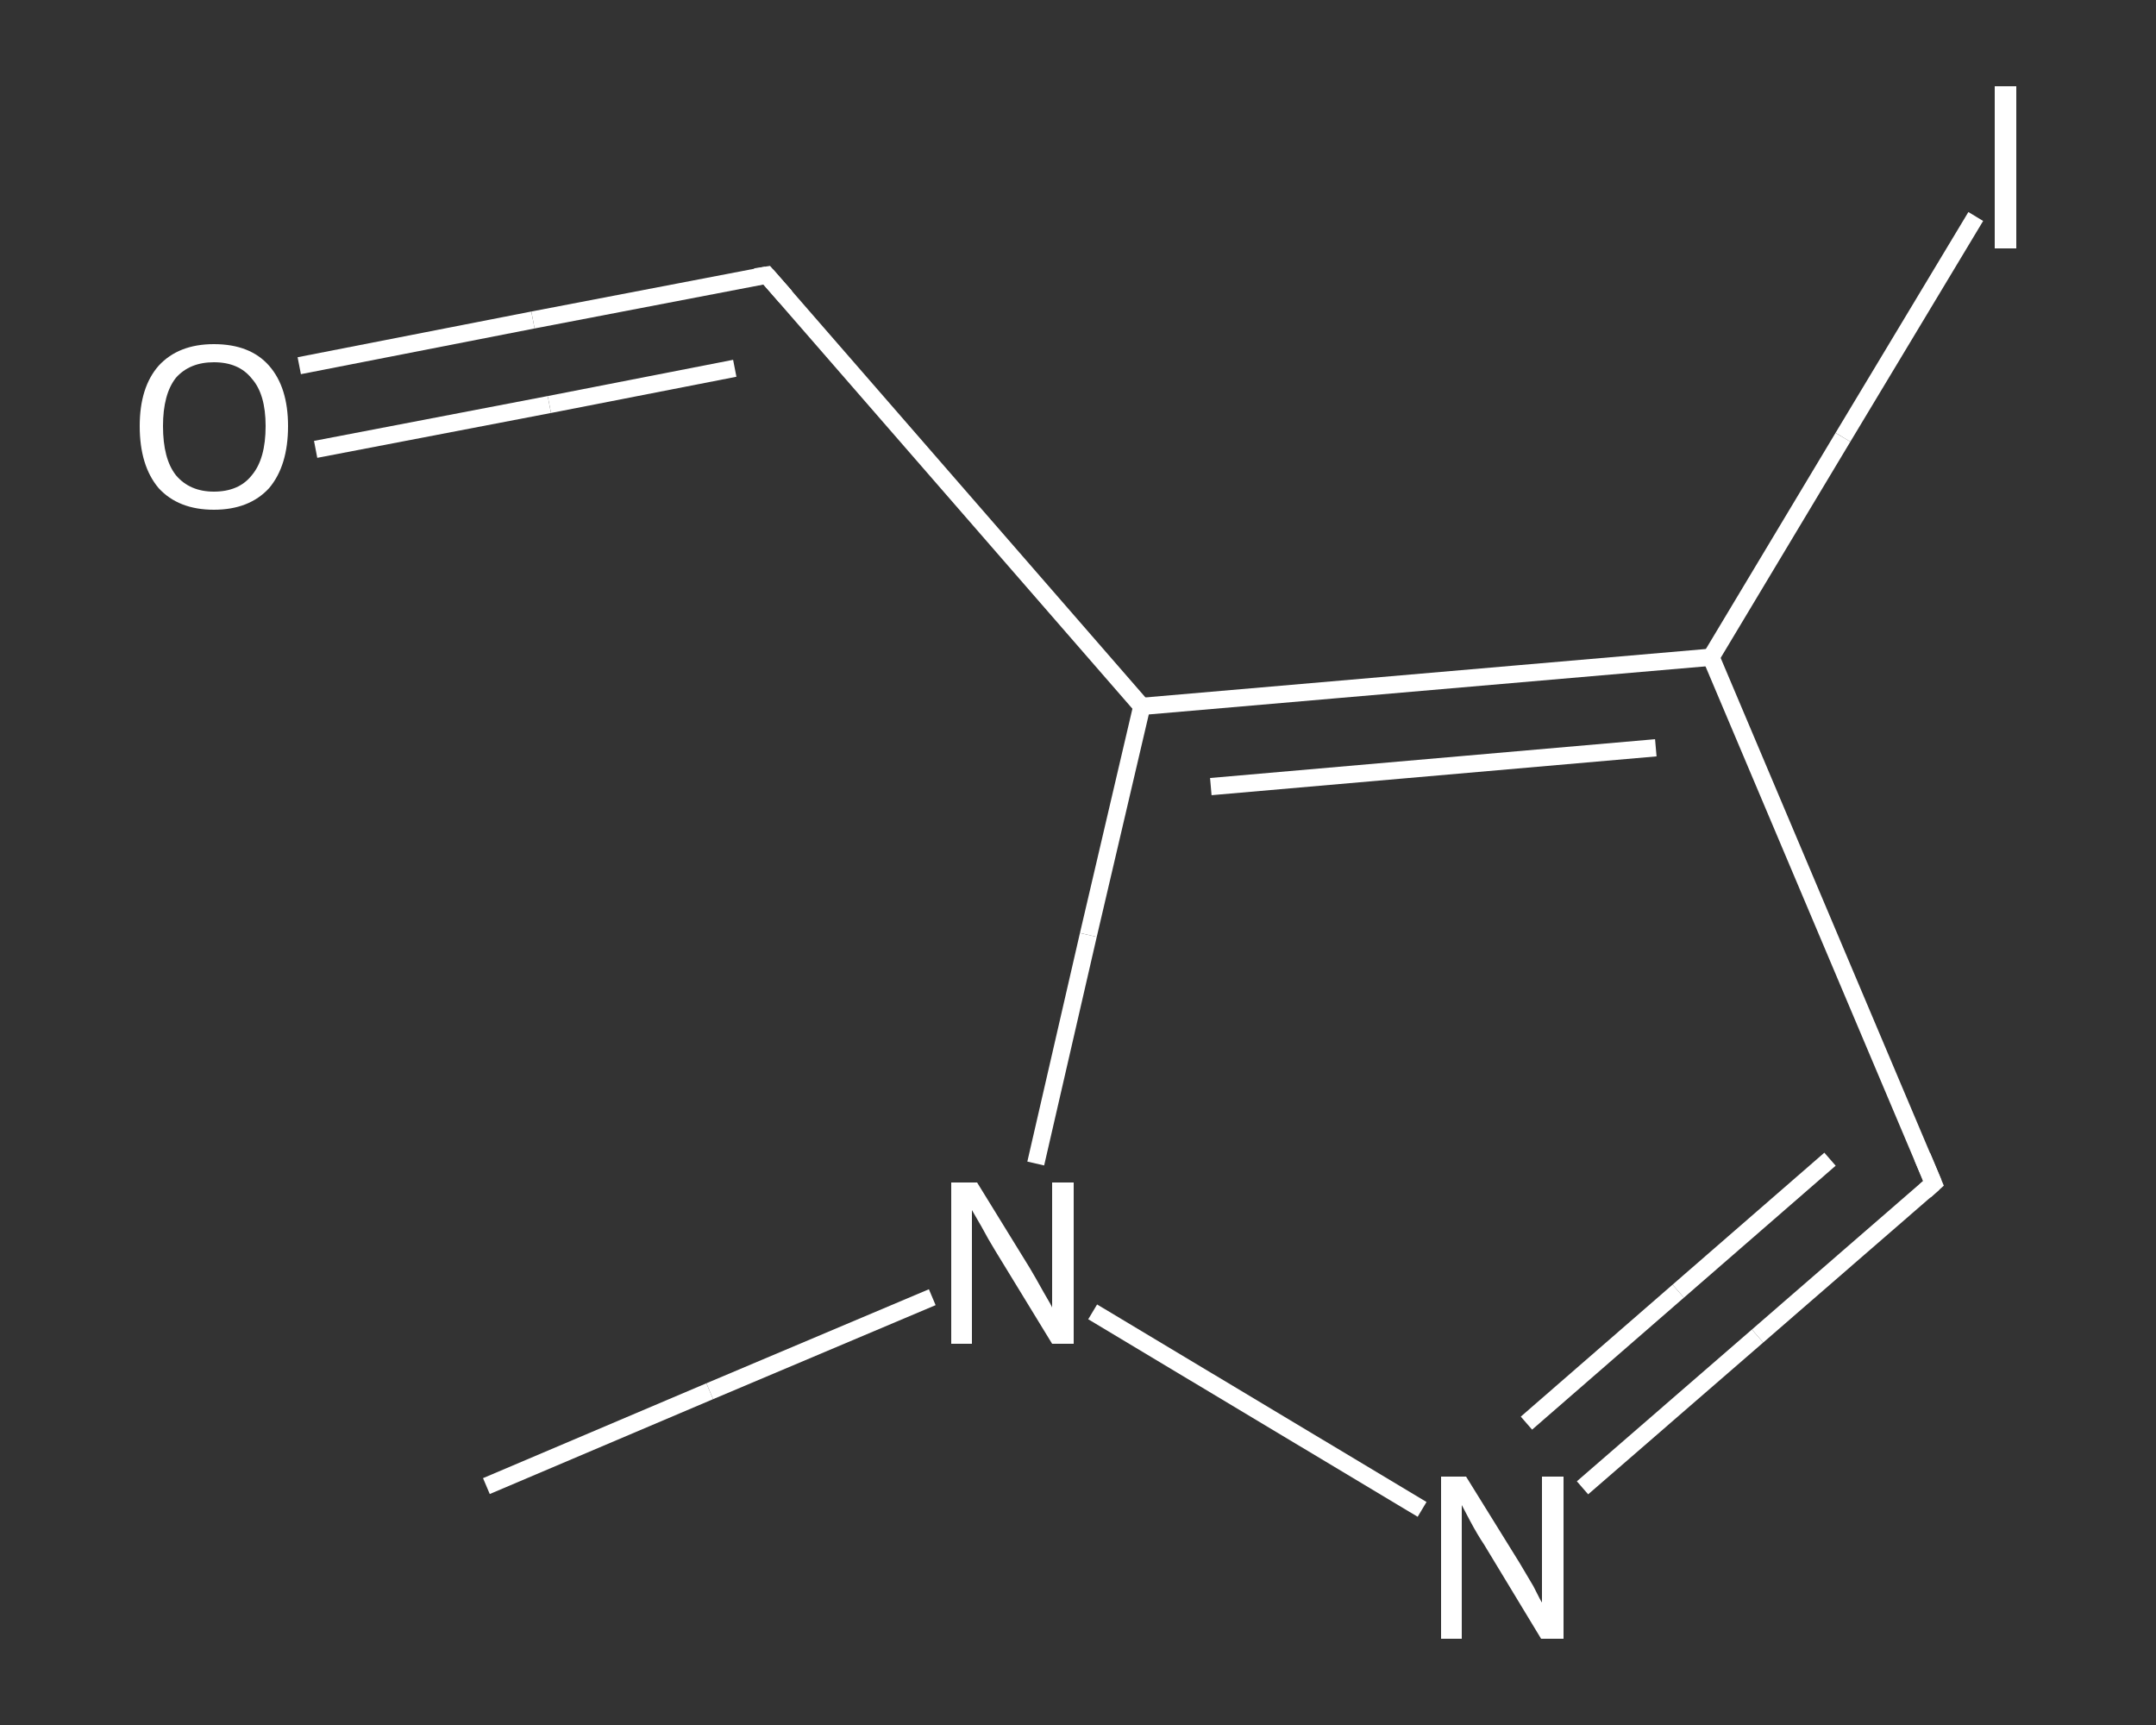 <?xml version='1.0' encoding='iso-8859-1'?>
<svg version='1.1' baseProfile='full'
              xmlns='http://www.w3.org/2000/svg'
                      xmlns:rdkit='http://www.rdkit.org/xml'
                      xmlns:xlink='http://www.w3.org/1999/xlink'
                  xml:space='preserve'
width='250px' height='200px' viewBox='0 0 250 200'>
<rect x="0" y="0" width="250" height="200" fill="#333333" stroke="none"/>
<!-- END OF HEADER -->
<rect style='opacity:1.0;fill:transparent;stroke:none' width='250.0' height='200.0' x='0.0' y='0.0'> </rect>
<path class='bond-0 atom-0 atom-1' d='M 56.4,172.3 L 82.3,161.3' style='fill:none;fill-rule:evenodd;stroke:#FFFFFF;stroke-width:2.0px;stroke-linecap:butt;stroke-linejoin:miter;stroke-opacity:1' />
<path class='bond-0 atom-0 atom-1' d='M 82.3,161.3 L 108.1,150.4' style='fill:none;fill-rule:evenodd;stroke:#FFFFFF;stroke-width:2.0px;stroke-linecap:butt;stroke-linejoin:miter;stroke-opacity:1' />
<path class='bond-1 atom-1 atom-2' d='M 126.7,152.1 L 164.9,175.0' style='fill:none;fill-rule:evenodd;stroke:#FFFFFF;stroke-width:2.0px;stroke-linecap:butt;stroke-linejoin:miter;stroke-opacity:1' />
<path class='bond-2 atom-2 atom-3' d='M 183.5,172.5 L 203.8,154.9' style='fill:none;fill-rule:evenodd;stroke:#FFFFFF;stroke-width:2.0px;stroke-linecap:butt;stroke-linejoin:miter;stroke-opacity:1' />
<path class='bond-2 atom-2 atom-3' d='M 203.8,154.9 L 224.2,137.2' style='fill:none;fill-rule:evenodd;stroke:#FFFFFF;stroke-width:2.0px;stroke-linecap:butt;stroke-linejoin:miter;stroke-opacity:1' />
<path class='bond-2 atom-2 atom-3' d='M 177.0,165.0 L 194.6,149.7' style='fill:none;fill-rule:evenodd;stroke:#FFFFFF;stroke-width:2.0px;stroke-linecap:butt;stroke-linejoin:miter;stroke-opacity:1' />
<path class='bond-2 atom-2 atom-3' d='M 194.6,149.7 L 212.2,134.4' style='fill:none;fill-rule:evenodd;stroke:#FFFFFF;stroke-width:2.0px;stroke-linecap:butt;stroke-linejoin:miter;stroke-opacity:1' />
<path class='bond-3 atom-3 atom-4' d='M 224.2,137.2 L 198.4,76.2' style='fill:none;fill-rule:evenodd;stroke:#FFFFFF;stroke-width:2.0px;stroke-linecap:butt;stroke-linejoin:miter;stroke-opacity:1' />
<path class='bond-4 atom-4 atom-5' d='M 198.4,76.2 L 213.7,50.7' style='fill:none;fill-rule:evenodd;stroke:#FFFFFF;stroke-width:2.0px;stroke-linecap:butt;stroke-linejoin:miter;stroke-opacity:1' />
<path class='bond-4 atom-4 atom-5' d='M 213.7,50.7 L 229.1,25.1' style='fill:none;fill-rule:evenodd;stroke:#FFFFFF;stroke-width:2.0px;stroke-linecap:butt;stroke-linejoin:miter;stroke-opacity:1' />
<path class='bond-5 atom-4 atom-6' d='M 198.4,76.2 L 132.4,81.9' style='fill:none;fill-rule:evenodd;stroke:#FFFFFF;stroke-width:2.0px;stroke-linecap:butt;stroke-linejoin:miter;stroke-opacity:1' />
<path class='bond-5 atom-4 atom-6' d='M 192.0,86.7 L 140.4,91.2' style='fill:none;fill-rule:evenodd;stroke:#FFFFFF;stroke-width:2.0px;stroke-linecap:butt;stroke-linejoin:miter;stroke-opacity:1' />
<path class='bond-6 atom-6 atom-7' d='M 132.4,81.9 L 88.9,31.9' style='fill:none;fill-rule:evenodd;stroke:#FFFFFF;stroke-width:2.0px;stroke-linecap:butt;stroke-linejoin:miter;stroke-opacity:1' />
<path class='bond-7 atom-7 atom-8' d='M 88.9,31.9 L 61.8,37.1' style='fill:none;fill-rule:evenodd;stroke:#FFFFFF;stroke-width:2.0px;stroke-linecap:butt;stroke-linejoin:miter;stroke-opacity:1' />
<path class='bond-7 atom-7 atom-8' d='M 61.8,37.1 L 34.7,42.4' style='fill:none;fill-rule:evenodd;stroke:#FFFFFF;stroke-width:2.0px;stroke-linecap:butt;stroke-linejoin:miter;stroke-opacity:1' />
<path class='bond-7 atom-7 atom-8' d='M 85.2,42.7 L 63.7,46.9' style='fill:none;fill-rule:evenodd;stroke:#FFFFFF;stroke-width:2.0px;stroke-linecap:butt;stroke-linejoin:miter;stroke-opacity:1' />
<path class='bond-7 atom-7 atom-8' d='M 63.7,46.9 L 36.6,52.1' style='fill:none;fill-rule:evenodd;stroke:#FFFFFF;stroke-width:2.0px;stroke-linecap:butt;stroke-linejoin:miter;stroke-opacity:1' />
<path class='bond-8 atom-6 atom-1' d='M 132.4,81.9 L 126.2,108.4' style='fill:none;fill-rule:evenodd;stroke:#FFFFFF;stroke-width:2.0px;stroke-linecap:butt;stroke-linejoin:miter;stroke-opacity:1' />
<path class='bond-8 atom-6 atom-1' d='M 126.2,108.4 L 120.1,134.9' style='fill:none;fill-rule:evenodd;stroke:#FFFFFF;stroke-width:2.0px;stroke-linecap:butt;stroke-linejoin:miter;stroke-opacity:1' />
<path d='M 223.2,138.1 L 224.2,137.2 L 222.9,134.1' style='fill:none;stroke:#FFFFFF;stroke-width:2.0px;stroke-linecap:butt;stroke-linejoin:miter;stroke-opacity:1;' />
<path d='M 91.1,34.4 L 88.9,31.9 L 87.6,32.1' style='fill:none;stroke:#FFFFFF;stroke-width:2.0px;stroke-linecap:butt;stroke-linejoin:miter;stroke-opacity:1;' />
<path class='atom-1' d='M 113.3 137.1
L 119.4 147.0
Q 120.0 148.0, 121.0 149.8
Q 122.0 151.5, 122.0 151.6
L 122.0 137.1
L 124.5 137.1
L 124.5 155.8
L 122.0 155.8
L 115.4 145.0
Q 114.6 143.7, 113.8 142.2
Q 113.0 140.8, 112.7 140.3
L 112.7 155.8
L 110.3 155.8
L 110.3 137.1
L 113.3 137.1
' fill='#FFFFFF'/>
<path class='atom-2' d='M 170.0 171.2
L 176.2 181.2
Q 176.8 182.2, 177.8 183.9
Q 178.7 185.7, 178.8 185.8
L 178.8 171.2
L 181.3 171.2
L 181.3 190.0
L 178.7 190.0
L 172.1 179.1
Q 171.3 177.9, 170.5 176.4
Q 169.7 174.9, 169.5 174.5
L 169.5 190.0
L 167.1 190.0
L 167.1 171.2
L 170.0 171.2
' fill='#FFFFFF'/>
<path class='atom-5' d='M 231.3 10.0
L 233.8 10.0
L 233.8 28.8
L 231.3 28.8
L 231.3 10.0
' fill='#FFFFFF'/>
<path class='atom-8' d='M 16.2 49.4
Q 16.2 44.9, 18.4 42.4
Q 20.7 39.9, 24.8 39.9
Q 29.0 39.9, 31.2 42.4
Q 33.4 44.9, 33.4 49.4
Q 33.4 54.0, 31.2 56.6
Q 28.9 59.1, 24.8 59.1
Q 20.7 59.1, 18.4 56.6
Q 16.2 54.0, 16.2 49.4
M 24.8 57.0
Q 27.7 57.0, 29.2 55.1
Q 30.8 53.2, 30.8 49.4
Q 30.8 45.7, 29.2 43.9
Q 27.7 42.0, 24.8 42.0
Q 22.0 42.0, 20.4 43.8
Q 18.9 45.7, 18.9 49.4
Q 18.9 53.2, 20.4 55.1
Q 22.0 57.0, 24.8 57.0
' fill='#FFFFFF'/>
</svg>
